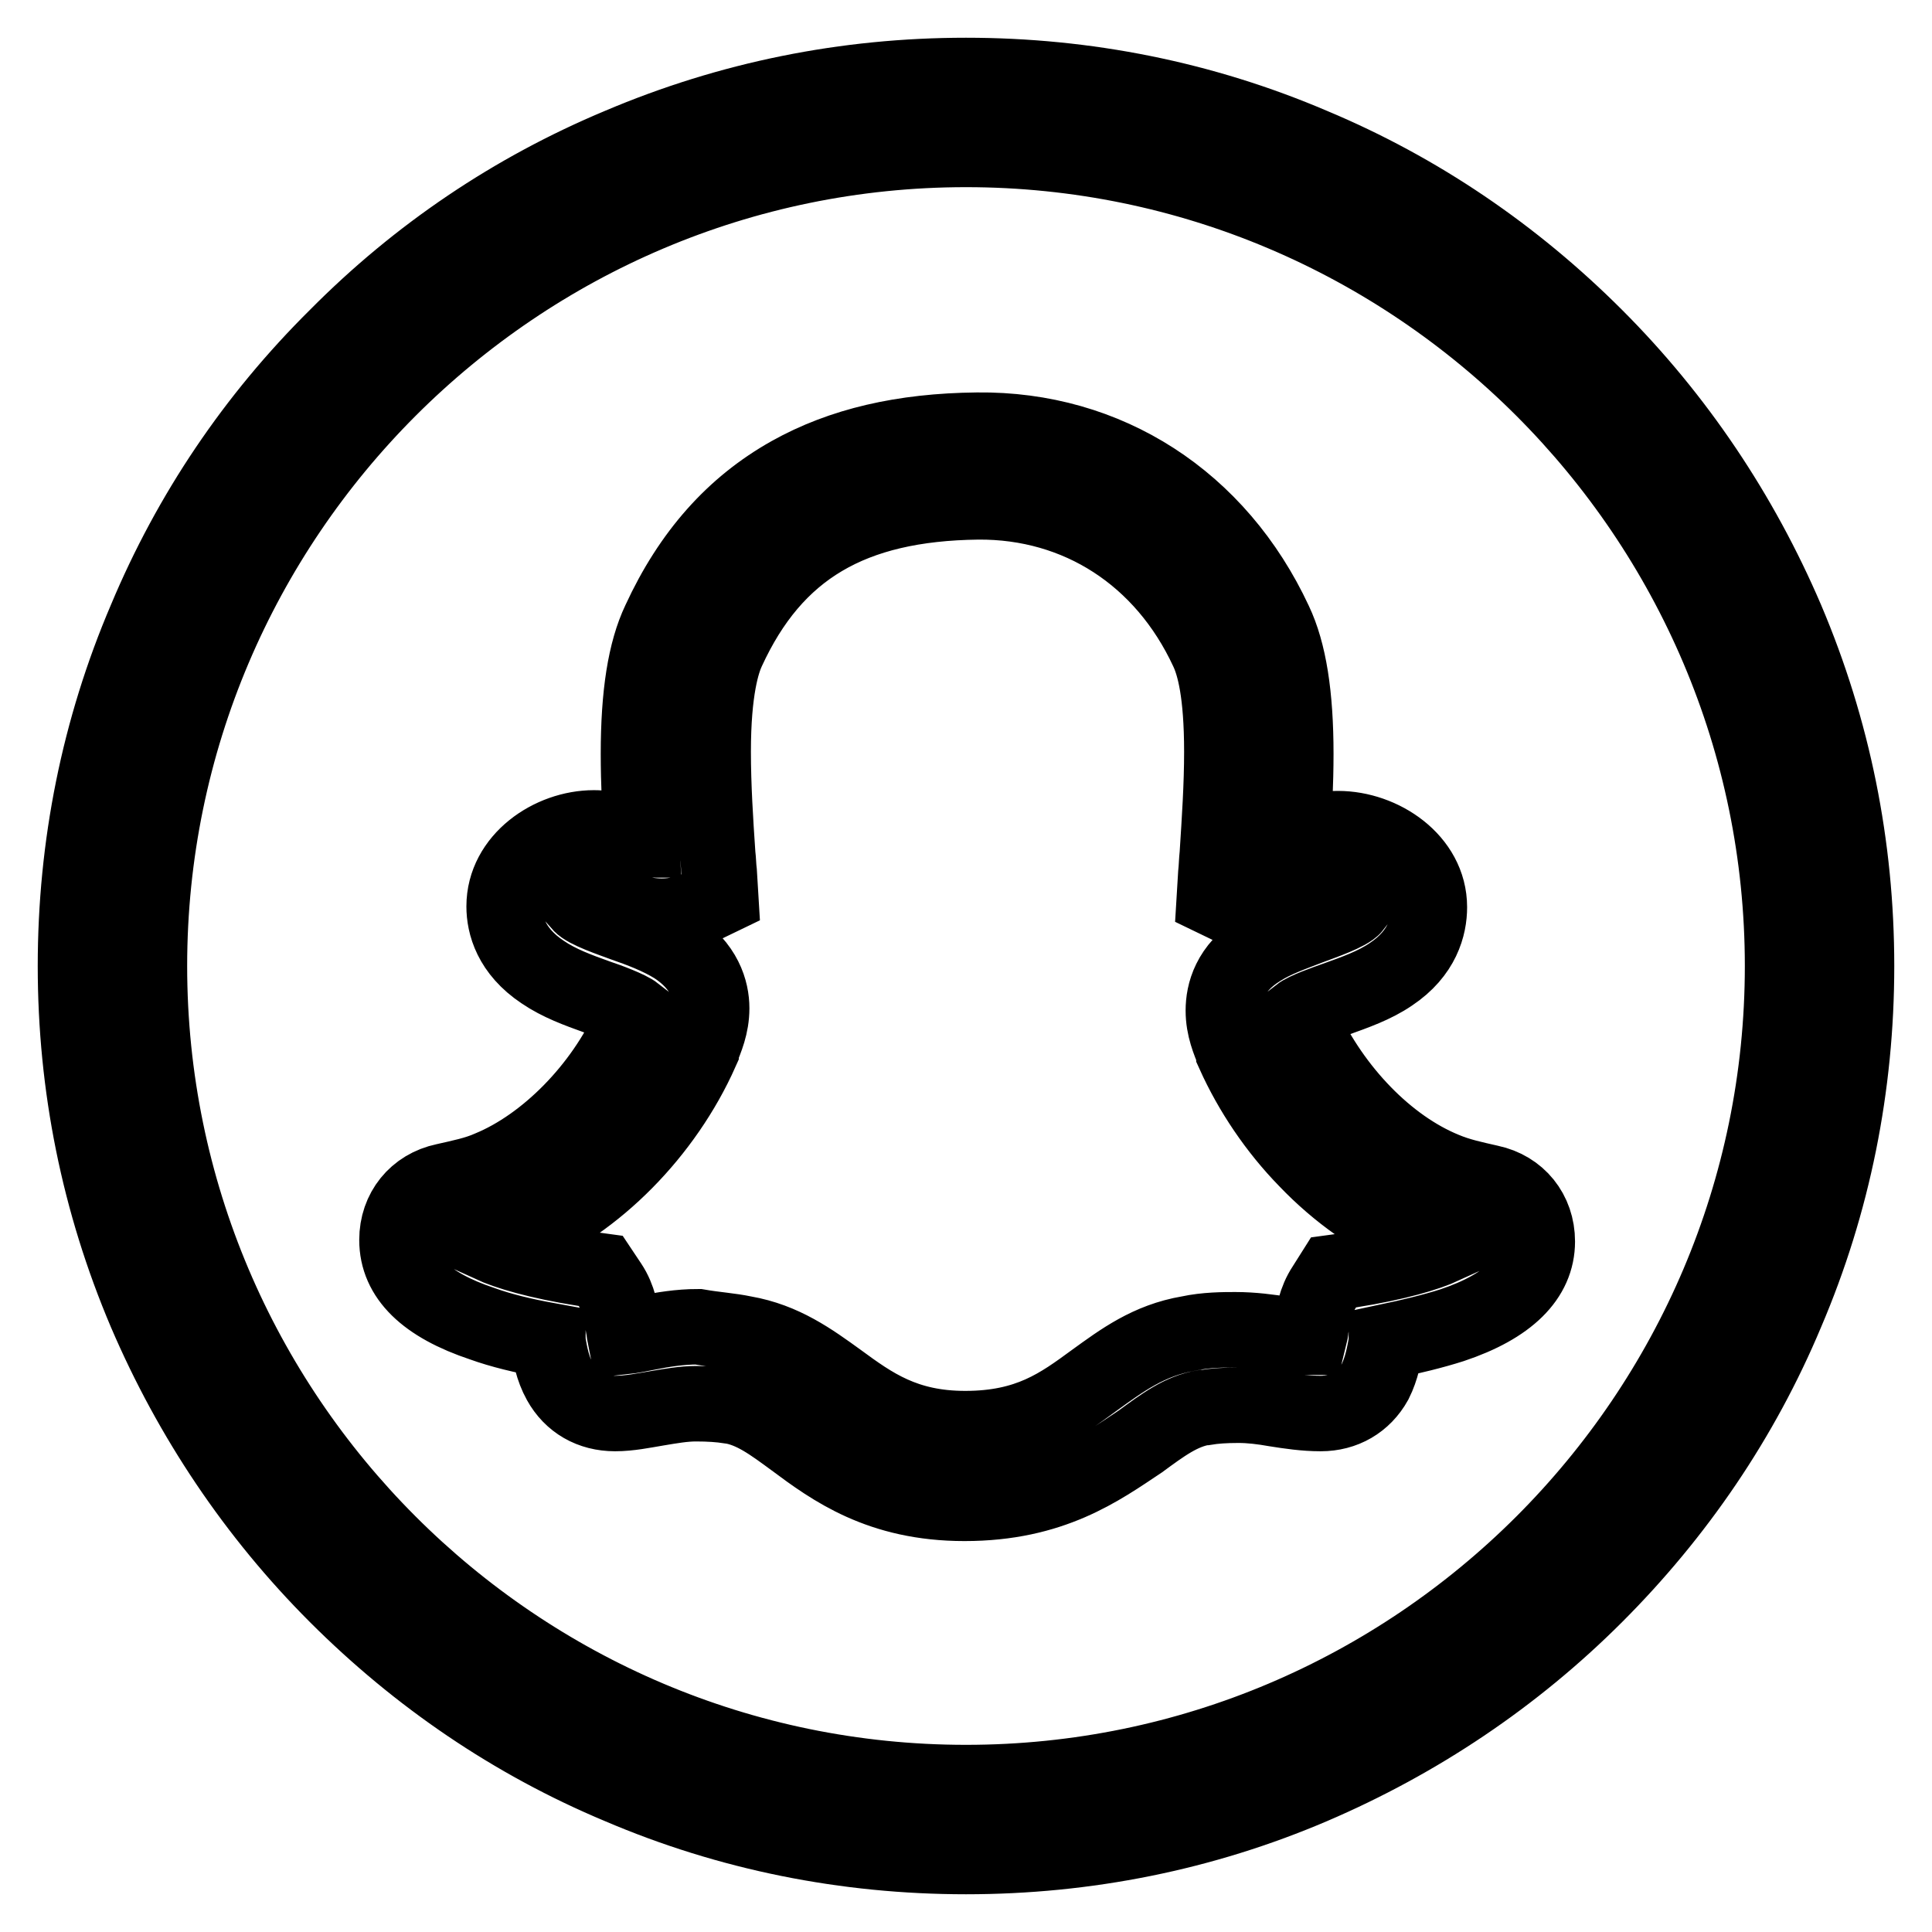 <?xml version="1.0" encoding="utf-8"?>
<!-- Svg Vector Icons : http://www.onlinewebfonts.com/icon -->
<!DOCTYPE svg PUBLIC "-//W3C//DTD SVG 1.1//EN" "http://www.w3.org/Graphics/SVG/1.1/DTD/svg11.dtd">
<svg version="1.1" xmlns="http://www.w3.org/2000/svg" xmlns:xlink="http://www.w3.org/1999/xlink" x="0px" y="0px" viewBox="0 0 256 256" enable-background="new 0 0 256 256" xml:space="preserve">
<g> <path stroke-width="10" fill-opacity="0" stroke="#000000"  d="M128,246c-15.9,0-31.4-3.1-45.9-9.3c-14.1-5.9-26.7-14.5-37.5-25.3c-10.8-10.8-19.3-23.5-25.3-37.5 c-6.2-14.6-9.3-30-9.3-45.9s3.1-31.4,9.3-45.9C25.2,68,33.7,55.4,44.6,44.6C55.4,33.7,68,25.2,82.1,19.3c14.6-6.2,30-9.3,45.9-9.3 s31.4,3.1,45.9,9.3c14.1,5.9,26.7,14.5,37.5,25.3c10.8,10.8,19.3,23.5,25.3,37.5c6.2,14.6,9.3,30,9.3,45.9 c0,15.9-3.1,31.4-9.3,45.9c-5.9,14.1-14.5,26.7-25.3,37.5c-10.8,10.8-23.5,19.3-37.5,25.3C159.4,242.9,143.9,246,128,246z  M128,19.8C68.4,19.8,19.8,68.4,19.8,128c0,59.6,48.5,108.2,108.2,108.2c59.6,0,108.2-48.5,108.2-108.2 C236.2,68.4,187.6,19.8,128,19.8z M127.8,199.2c-11.2,0-17.5-4.6-22.6-8.4c-3-2.2-5.4-4-8.4-4.5l-0.1,0c-1.3-0.2-2.7-0.3-4.5-0.3 c-1.6,0-3.3,0.3-5.1,0.6c-1.8,0.3-3.7,0.7-5.6,0.7c-3.2,0-5.8-1.5-7.3-4.2c-1-1.8-1.3-3.6-1.6-5.3l0-0.2c-3.3-0.6-6.2-1.3-8.7-2.2 c-7.5-2.5-11.3-6.2-11.3-11.1c0-3.9,2.5-7,6.3-7.8l0,0c2.2-0.5,4.2-0.9,6-1.7l0,0c7.5-3.1,14.9-10.6,18.7-19.1 c0.2-0.4,0.4-1.1,0.6-1.4c-0.9-0.7-3.6-1.7-5.1-2.2c-2.5-0.9-5-1.8-7.2-3.3c-4.2-2.8-5.1-6.3-5.1-8.7c0-6.2,6.2-10.4,11.9-10.4 c2.2,0,4,0.7,5.7,1.4c0.2,0.1,0.4,0.2,0.6,0.2c-0.2-3.7-0.4-7.6-0.4-11.4c0-7.9,0.9-13.6,2.8-17.6c4.1-8.9,9.8-15.3,17.3-19.5 c6.8-3.8,14.9-5.7,24.8-5.8c17.2-0.2,31.9,9.3,39.4,25.4c1.9,4,2.8,9.7,2.8,17.5c0,3.8-0.2,7.6-0.4,11.3c1.6-0.7,3.6-1.4,6-1.4 c5.8,0,12.1,4.2,12.1,10.4c0,2.5-0.9,6.1-5.1,8.9c-2.2,1.5-4.8,2.4-7.3,3.3c-1.4,0.5-4,1.4-4.9,2.1c0.1,0.4,0.4,1,0.6,1.4 c4,8.6,11.1,16,18.7,19.1c1.9,0.8,3.8,1.2,6,1.7l0,0c3.8,0.8,6.3,3.9,6.3,7.8c0,4.8-3.8,8.6-11.3,11.1c-2.5,0.8-5.4,1.5-8.7,2.2 l0,0.1c-0.3,1.6-0.6,3.4-1.5,5.2c-1.5,2.7-4.1,4.2-7.2,4.2c-2.1,0-4.1-0.3-6-0.6c-1.7-0.3-3.3-0.5-4.9-0.5c-1.8,0-3.2,0.1-4.4,0.3 l-0.2,0c-3,0.5-5.4,2.3-8.4,4.5C145.7,194.6,139.4,199.2,127.8,199.2L127.8,199.2z M98.6,176.7c5.2,0.9,8.9,3.6,12.5,6.2 c4.5,3.3,8.8,6.4,16.8,6.4c8.4,0,12.6-3.1,17.1-6.4c3.6-2.6,7.2-5.3,12.5-6.2c2.3-0.5,4.7-0.5,6.2-0.5c2.3,0,4.5,0.3,6.4,0.6 c1.2,0.2,2.3,0.4,3.4,0.4c0.1-0.4,0.2-0.9,0.2-1.2c0.3-1.7,0.6-3.7,1.8-5.5l1.2-1.9l2.2-0.3c6.3-1,10.2-2.2,12.4-3.2 c-1.3-0.4-2.6-0.8-4-1.4c-5-2.1-10-5.6-14.2-10c-4-4.1-7.3-9-9.6-14.1l0-0.1c-0.6-1.5-1.4-3.3-1.4-5.6c0-2.3,0.8-5.6,4.8-8.1 c2-1.3,4.4-2.1,6.7-3c1.6-0.6,5.1-1.8,5.8-2.7c-0.4-0.4-1.4-0.8-2.2-0.8c-0.6,0-1.5,0.4-2.5,0.8c-1.7,0.7-3.7,1.5-6.3,1.5 c-1.5,0-3.1-0.4-4.6-1.1l-2.9-1.4l0.2-3.3c0.1-0.9,0.1-1.7,0.2-2.6c0.3-4.7,0.6-9.1,0.6-13.6c0-7.8-1-11.5-1.9-13.4l0,0 c-5.8-12.5-17.1-19.8-30.4-19.7c-16.8,0.2-27,6.2-33.2,19.7l0,0c-0.7,1.5-1.9,5.2-1.9,13.4c0,4.5,0.3,9.2,0.6,13.6 c0.1,0.8,0.1,1.6,0.2,2.4l0.2,3.3l-2.9,1.4c-1.5,0.7-3.2,1.1-4.9,1.1c-2.7,0-4.9-0.9-6.7-1.6c-0.7-0.3-1.7-0.7-2.1-0.7 c-0.7,0-1.6,0.4-2,0.7c0.8,0.9,4.1,2,5.7,2.6c2.3,0.8,4.7,1.7,6.8,3c4,2.6,4.9,5.9,4.9,8.2c0,2.3-0.8,4.1-1.4,5.6l0,0.1 c-4.8,10.8-14,20.1-23.9,24.2c-1.3,0.6-2.7,1-4,1.4c2.2,1,6.1,2.2,12.4,3.2l2.2,0.3l1.2,1.8c1.2,1.8,1.5,3.8,1.8,5.6 c0.1,0.4,0.1,0.8,0.2,1.3c0.9-0.1,1.9-0.3,2.9-0.5c2-0.4,4.3-0.8,6.8-0.8C94.8,176.2,96.7,176.3,98.6,176.7L98.6,176.7z"/></g>
</svg>